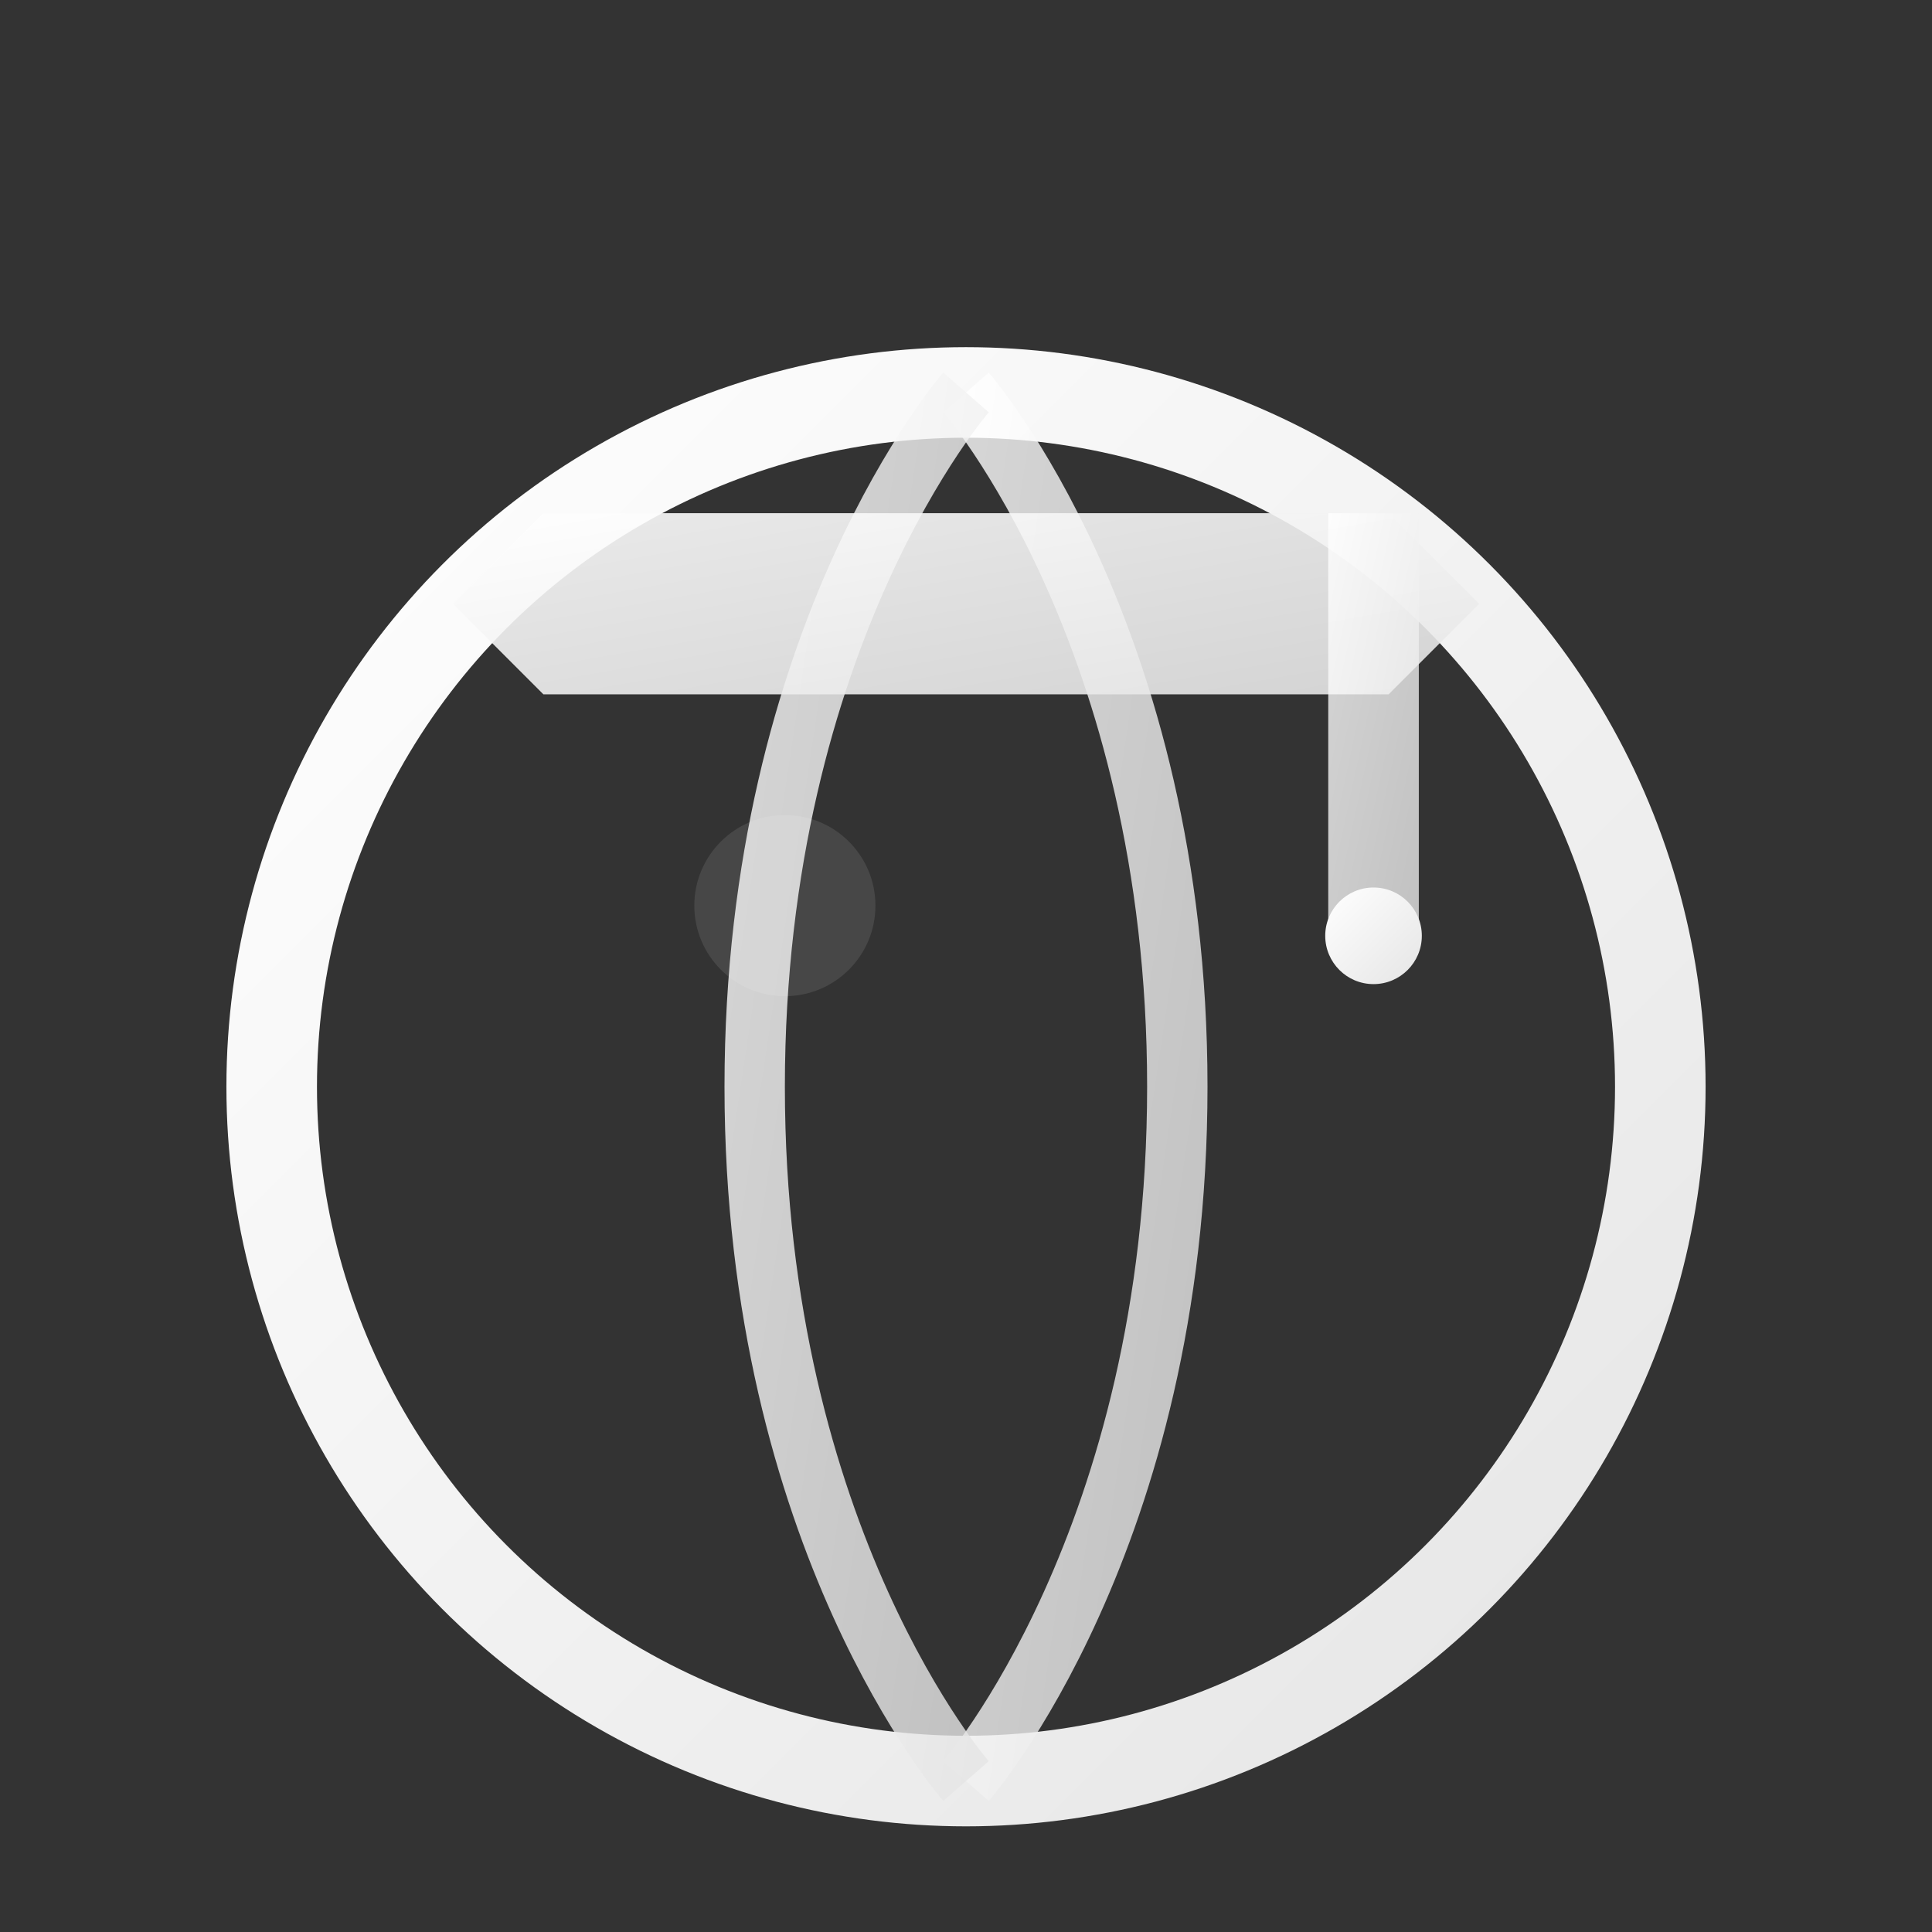 <svg width="32" height="32" viewBox="0 0 32 32" fill="none" xmlns="http://www.w3.org/2000/svg">
  <rect x="0" y="0" width="32" height="32" fill="#333333" stroke="none"/>
  <!-- Modern globe with gradient -->
  <defs>
    <linearGradient id="globeGradient" x1="0%" y1="0%" x2="100%" y2="100%">
      <stop offset="0%" style="stop-color:#ffffff;stop-opacity:1" />
      <stop offset="100%" style="stop-color:#e5e5e5;stop-opacity:1" />
    </linearGradient>
    <linearGradient id="capGradient" x1="0%" y1="0%" x2="100%" y2="100%">
      <stop offset="0%" style="stop-color:#ffffff;stop-opacity:1" />
      <stop offset="100%" style="stop-color:#e5e5e5;stop-opacity:1" />
    </linearGradient>
  </defs>
  
  <!-- Globe base with modern styling -->
  <circle cx="16" cy="18" r="11.5" stroke="url(#globeGradient)" stroke-width="1.5" fill="none"/>
  
  <!-- Simplified globe lines for modern look -->
  <path d="M16 6.5 C16 6.5, 19.5 10.5, 19.5 18 C19.5 25.5, 16 29.5, 16 29.5" stroke="url(#globeGradient)" stroke-width="1" fill="none" opacity="0.8"/>
  <path d="M16 6.5 C16 6.5, 12.5 10.5, 12.5 18 C12.5 25.5, 16 29.5, 16 29.5" stroke="url(#globeGradient)" stroke-width="1" fill="none" opacity="0.8"/>
  <path d="M6.5 18 L25.5 18" stroke="url(#globeGradient)" stroke-width="1" opacity="0.6"/>
  <path d="M8.5 13.5 L23.5 13.5" stroke="url(#globeGradient)" stroke-width="0.8" opacity="0.5"/>
  <path d="M8.5 22.5 L23.5 22.5" stroke="url(#globeGradient)" stroke-width="0.8" opacity="0.5"/>
  
  <!-- Modern graduation cap -->
  <path d="M9 8.5 L23 8.5 L24.5 10 L23 11.5 L9 11.5 L7.5 10 Z" fill="url(#capGradient)" opacity="0.9"/>
  <rect x="22" y="8.5" width="1.5" height="7" fill="url(#capGradient)" opacity="0.8"/>
  <circle cx="22.75" cy="15.5" r="0.8" fill="url(#capGradient)"/>
  
  <!-- Subtle highlight for depth -->
  <circle cx="13" cy="15" r="1.5" fill="#ffffff" opacity="0.1"/>
</svg>